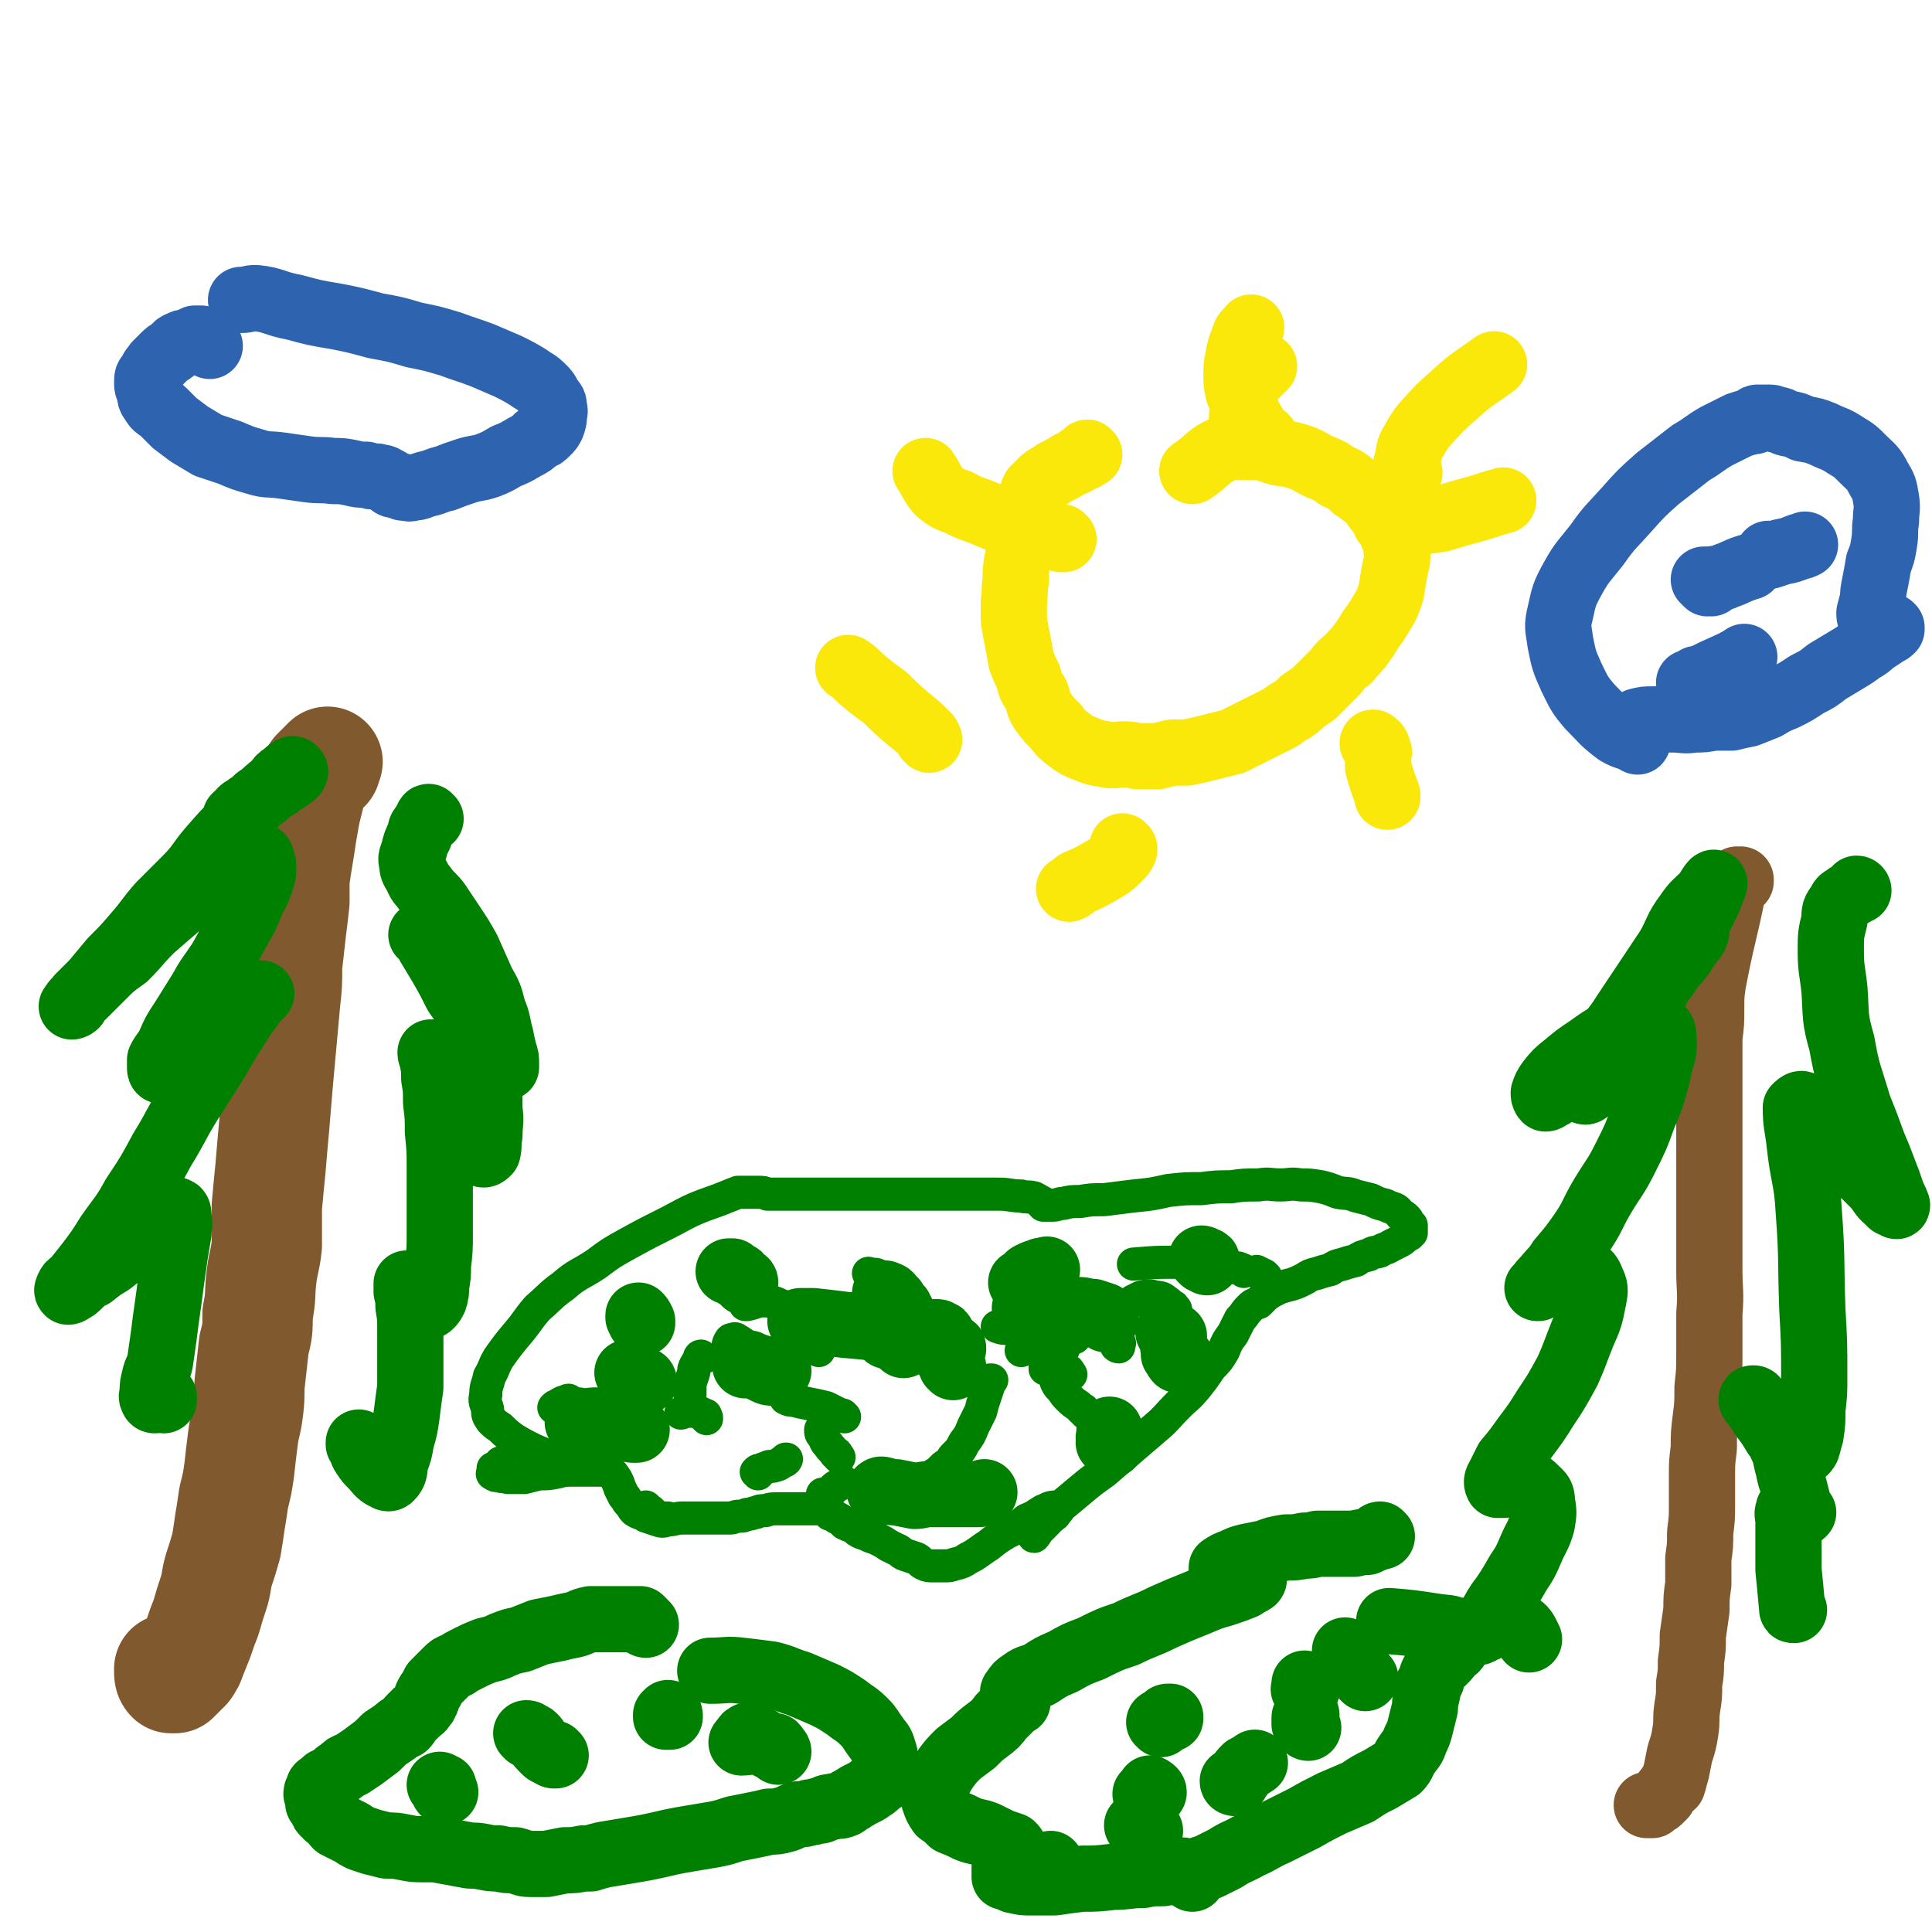 <svg viewBox='0 0 1050 1050' version='1.1' xmlns='http://www.w3.org/2000/svg' xmlns:xlink='http://www.w3.org/1999/xlink'><g fill='none' stroke='#008000' stroke-width='18' stroke-linecap='round' stroke-linejoin='round'><path d='M273,796c0,0 0,-1 -1,-1 0,0 0,1 -1,2 -1,1 -1,1 -1,1 -1,0 -1,0 -1,0 0,0 -1,0 -1,0 0,0 0,0 0,1 0,0 0,0 0,1 0,1 -1,1 0,1 1,1 1,1 3,1 2,1 3,0 5,1 4,0 4,0 9,0 4,-1 4,-1 8,-2 5,0 5,0 10,-1 4,-1 4,-1 8,-1 4,0 5,0 9,0 3,0 3,0 6,0 2,0 3,-1 5,0 2,2 2,2 4,5 1,2 1,2 2,5 1,2 1,2 2,4 2,2 1,2 3,4 2,2 1,2 3,4 3,2 3,1 6,3 3,1 3,1 6,2 3,1 3,1 6,0 4,0 4,-1 8,-1 3,0 3,0 7,0 3,0 3,0 5,0 3,0 3,0 5,0 2,0 2,0 4,0 3,0 3,0 5,0 2,0 2,-1 5,-1 2,0 2,0 4,-1 3,0 3,-1 5,-1 2,-1 2,-1 5,-1 3,-1 3,-1 7,-1 3,0 3,0 7,0 3,0 3,0 6,0 3,0 3,0 6,0 2,0 2,0 5,0 2,1 2,1 4,3 2,0 2,1 4,2 2,1 2,1 4,3 2,1 2,1 5,2 2,2 2,2 4,3 3,1 3,1 5,2 3,1 3,1 5,2 2,1 2,1 5,3 2,1 2,1 4,2 3,1 2,2 5,3 3,1 3,1 6,2 2,1 2,2 4,3 2,1 3,1 5,1 3,0 3,0 6,0 3,0 3,0 6,-1 4,-1 4,-1 7,-3 6,-3 6,-4 11,-7 5,-4 5,-4 10,-7 6,-3 6,-3 11,-7 5,-2 4,-2 9,-5 3,-1 3,-2 7,-2 1,0 1,0 1,1 1,0 0,1 -1,2 -1,2 -1,1 -3,3 -3,2 -3,2 -5,4 -2,1 -2,1 -3,3 -1,1 -2,3 -1,3 0,0 1,-1 2,-3 2,-2 2,-2 4,-4 4,-4 3,-4 7,-8 6,-5 6,-5 12,-10 6,-5 6,-5 13,-10 7,-6 7,-6 14,-12 7,-6 7,-6 14,-12 6,-5 6,-6 12,-12 5,-5 5,-4 10,-10 4,-5 4,-5 8,-11 4,-4 4,-4 7,-9 2,-5 2,-5 5,-9 2,-4 2,-4 4,-8 3,-3 2,-3 5,-6 2,-2 2,-2 5,-3 2,-2 2,-2 4,-4 3,-2 3,-2 7,-4 3,-1 3,-1 7,-2 3,-1 3,-1 7,-3 3,-2 3,-2 7,-3 3,-1 3,-1 7,-2 3,-2 3,-2 7,-3 3,-1 3,-1 7,-2 3,-2 3,-2 7,-3 3,-2 3,-1 6,-2 3,-2 3,-1 6,-3 2,-1 2,-1 4,-2 2,-1 2,-1 4,-3 1,0 1,-1 2,-1 0,-1 1,-1 1,-1 0,-1 0,-1 0,-2 0,-1 0,-1 0,-2 -1,-1 -1,-1 -2,-2 0,-1 0,-1 -1,-2 -1,-1 -1,-1 -3,-2 -1,-1 -1,-2 -3,-3 -3,-1 -3,-1 -5,-2 -4,-1 -4,-1 -8,-3 -4,-1 -4,-1 -8,-2 -5,-2 -5,-1 -10,-2 -5,-2 -5,-2 -9,-3 -6,-1 -6,-1 -11,-1 -6,-1 -6,0 -11,0 -6,0 -6,-1 -12,0 -8,0 -8,0 -15,1 -8,0 -8,0 -16,1 -9,0 -9,0 -18,1 -9,2 -9,2 -19,3 -8,1 -8,1 -16,2 -7,0 -7,0 -13,1 -5,0 -5,0 -9,1 -3,0 -3,1 -6,1 -1,0 -1,0 -3,0 -1,0 -1,0 -2,0 0,0 1,-1 0,-1 -1,-1 -1,-1 -2,-1 -1,-1 -1,-1 -3,-2 -4,-1 -4,0 -7,-1 -6,0 -6,-1 -12,-1 -7,0 -7,0 -15,0 -9,0 -9,0 -19,0 -10,0 -10,0 -21,0 -10,0 -10,0 -21,0 -9,0 -9,0 -19,0 -7,0 -7,0 -14,0 -5,0 -5,0 -11,0 -3,0 -3,0 -6,0 -2,-1 -2,-1 -5,-1 -2,0 -2,0 -4,0 -4,0 -4,0 -7,0 -5,2 -5,2 -10,4 -14,5 -14,5 -27,12 -12,6 -12,6 -23,12 -9,5 -9,5 -17,11 -9,6 -10,5 -18,12 -7,5 -7,6 -14,12 -6,7 -5,7 -11,14 -5,6 -5,6 -10,13 -3,5 -2,5 -5,10 -1,5 -2,5 -2,10 -1,4 0,4 1,8 0,3 0,3 2,6 2,2 2,2 5,4 3,3 3,3 7,6 5,3 5,3 11,6 7,3 7,3 15,6 11,3 11,2 22,5 '/><path d='M382,738c-1,0 -1,-1 -1,-1 -1,0 -1,1 -1,2 -1,2 -1,1 -2,3 -1,2 -1,2 -1,4 -1,3 -1,3 -2,6 0,3 0,3 0,6 '/><path d='M408,736c0,-1 0,-1 -1,-1 0,-1 1,-1 0,-1 -2,-3 -2,-3 -5,-5 -2,-1 -2,-2 -4,-1 -1,0 -1,0 -2,2 -1,3 0,3 -1,6 '/><path d='M468,728c0,0 -1,0 -1,-1 -1,0 0,-1 -1,-1 -2,-1 -3,-1 -5,-2 -3,-1 -3,-2 -6,-2 -4,1 -4,2 -7,5 -2,3 -2,3 -3,7 '/><path d='M523,729c-1,0 -1,0 -1,-1 -1,0 -1,1 -1,1 -1,0 -1,-1 -3,-1 -3,-1 -3,0 -7,1 -4,1 -4,1 -7,3 -2,2 -2,2 -3,4 '/><path d='M584,727c0,-1 -1,-2 -1,-1 -1,0 0,1 -1,1 -2,1 -2,0 -4,1 -5,0 -5,0 -9,1 -5,0 -6,0 -11,2 -2,0 -1,1 -3,3 '/><path d='M639,712c0,-1 -1,-1 -1,-1 0,-1 0,-1 -1,-1 -1,-1 -1,-1 -2,-2 -3,-2 -3,-3 -7,-3 -3,-1 -4,-1 -8,0 -2,1 -2,1 -4,2 '/><path d='M688,694c-1,0 -1,-1 -1,-1 0,0 0,2 0,1 -1,0 -1,-1 -2,-2 -1,0 -1,0 -2,-1 '/><path d='M676,691c0,0 0,-1 -1,-1 0,0 0,0 0,0 -2,-1 -2,-1 -4,-1 -6,-2 -6,-2 -12,-3 -9,-1 -10,-1 -19,0 -12,0 -12,0 -24,1 '/><path d='M488,700c0,0 0,0 -1,-1 0,0 0,0 -1,-1 -2,-1 -2,-1 -4,-2 -3,-1 -2,-2 -5,-3 -2,-1 -2,0 -5,-1 '/><path d='M427,711c0,-1 0,-1 -1,-1 0,0 0,0 0,0 -2,0 -2,-1 -5,-2 -3,-1 -3,-1 -6,-1 -4,0 -4,1 -9,2 0,0 0,0 -1,0 '/><path d='M310,762c-1,0 -1,-1 -1,-1 -1,0 -1,1 -1,1 -1,0 -1,0 -2,0 -2,1 -2,1 -3,2 -1,0 -1,0 -2,1 0,0 0,0 0,0 '/><path d='M352,820c0,0 -1,-1 -1,-1 0,0 1,1 2,2 1,0 1,1 2,2 1,1 1,0 2,1 1,1 1,1 3,1 1,0 1,0 2,0 1,1 1,0 1,0 '/><path d='M448,813c0,0 -1,-1 -1,-1 0,0 1,1 2,0 1,0 1,0 2,-1 1,-1 1,-1 2,-2 1,-1 1,-1 3,-2 1,-1 1,-1 2,-2 0,0 0,0 0,0 '/><path d='M502,808c-1,0 -1,-1 -1,-1 -1,0 0,1 0,1 1,-1 1,-2 3,-3 0,0 0,0 1,-1 0,-1 0,-1 1,-1 1,-1 1,-1 2,-1 0,-1 0,-1 1,-1 2,-2 2,-2 4,-4 3,-2 3,-2 5,-5 4,-4 4,-4 6,-8 3,-4 3,-4 5,-9 2,-4 2,-4 4,-8 1,-4 1,-4 2,-7 1,-3 1,-3 2,-6 0,-2 0,-2 1,-4 0,0 1,0 1,0 '/><path d='M459,770c0,0 -1,-1 -1,-1 0,0 -1,0 -1,0 -4,-2 -4,-2 -8,-4 -4,-1 -4,-1 -9,-2 -5,-1 -5,-1 -9,-2 -2,0 -2,0 -4,-1 '/><path d='M339,777c0,0 -1,0 -1,-1 0,0 0,0 0,0 -1,-1 -1,-1 -2,-3 -2,-1 -2,-1 -3,-2 -2,-2 -2,-2 -4,-3 -1,-1 -2,-1 -3,-2 0,0 1,0 1,-1 '/><path d='M412,801c0,-1 -1,-1 -1,-1 1,-1 1,-1 2,-1 2,-1 3,-1 5,-2 2,0 2,0 5,-1 2,-1 1,-1 3,-2 1,0 1,0 1,-1 1,0 0,0 0,0 '/><path d='M456,792c0,0 -1,-1 -1,-1 0,-1 0,-1 -1,-1 -2,-3 -2,-2 -4,-5 -2,-2 -1,-2 -3,-5 -1,-1 -1,-1 -1,-3 '/><path d='M590,768c0,0 0,-1 -1,-1 0,-1 0,-1 -1,-1 -1,-1 -1,-1 -2,-2 -3,-2 -3,-2 -6,-5 -2,-2 -2,-3 -4,-5 -1,-1 -1,-1 -2,-3 '/><path d='M608,732c-1,0 -2,-1 -1,-1 0,0 0,1 1,1 0,-1 0,-1 0,-2 0,0 1,0 0,0 0,-1 0,0 0,0 -1,0 -1,0 -1,0 0,0 0,0 -1,0 '/><path d='M578,733c0,0 0,0 -1,-1 -1,-1 -1,-1 -2,-1 -3,-1 -3,-1 -5,-1 -5,-1 -4,-2 -9,-3 -4,-2 -4,-2 -8,-3 -2,-1 -2,-1 -5,-2 -3,0 -3,0 -6,-1 '/><path d='M474,727c0,0 -1,-1 -1,-1 0,0 0,1 -1,1 -1,0 -1,-1 -2,-1 -2,-1 -2,-1 -5,-2 -4,-1 -4,-1 -8,-2 -3,-1 -3,-1 -6,-3 -1,0 -1,0 -1,0 '/><path d='M384,771c0,-1 0,-1 -1,-1 0,-1 1,-1 0,-1 -2,-1 -2,-1 -4,-2 -3,0 -3,0 -6,0 -2,0 -2,1 -3,1 '/><path d='M329,783c0,0 -1,-1 -1,-1 0,-1 1,0 2,-1 0,-1 0,-1 1,-2 1,-3 1,-3 3,-6 1,-3 2,-3 3,-5 1,0 1,0 1,-1 '/><path d='M574,740c0,0 0,-1 -1,-1 0,0 1,1 0,2 -1,1 -2,0 -3,1 -1,1 -1,1 -2,1 0,0 0,1 0,1 0,0 0,0 0,0 '/><path d='M582,747c0,0 -1,-1 -1,-1 0,-1 0,-1 -1,-1 -2,-2 -2,-1 -4,-3 -1,-1 -1,-1 -2,-2 -1,-1 -1,-1 -2,-1 '/></g>
<g fill='none' stroke='#81592F' stroke-width='60' stroke-linecap='round' stroke-linejoin='round'><path d='M177,417c0,0 0,0 -1,-1 0,0 1,0 1,0 0,-1 1,-2 1,-2 0,0 0,0 -1,1 0,1 0,1 -1,2 -1,0 -1,0 -1,1 -1,0 -1,0 -1,0 -1,1 -1,1 -2,2 0,1 0,1 -1,3 0,1 0,1 -1,3 -1,3 -1,3 -2,7 -1,4 -1,4 -2,8 -1,5 -1,6 -2,11 -1,7 -1,7 -2,13 -1,6 -1,6 -2,13 0,6 0,6 0,12 -1,9 -1,9 -2,17 -1,9 -1,9 -2,18 0,10 0,10 -1,19 -1,11 -1,11 -2,22 -1,11 -1,11 -2,22 -1,12 -1,12 -2,24 -1,11 -1,11 -2,23 -1,10 -1,10 -2,21 0,10 0,10 0,21 -1,9 -2,9 -3,18 -1,9 0,9 -2,19 0,9 0,9 -2,17 -1,9 -1,9 -2,18 -1,8 0,8 -1,16 -1,9 -2,9 -3,17 -1,8 -1,8 -2,17 -1,7 -1,7 -3,15 -1,7 -1,7 -2,13 -1,7 -1,7 -2,13 -2,7 -2,7 -4,13 -2,7 -1,7 -3,13 -2,6 -2,6 -4,13 -2,5 -2,5 -4,11 -2,5 -2,5 -4,10 -1,3 -1,3 -3,6 -2,2 -2,2 -4,4 -1,1 -1,1 -2,2 -1,0 -2,0 -2,0 -1,-1 -1,-2 -1,-4 0,-1 0,-1 0,-1 '/></g>
<g fill='none' stroke='#008000' stroke-width='36' stroke-linecap='round' stroke-linejoin='round'><path d='M129,447c0,0 -1,-1 -1,-1 0,-1 0,-1 0,-1 0,-1 0,-1 0,-1 1,-1 1,-1 2,-1 1,-1 0,-1 1,-2 1,-1 1,-1 3,-2 1,-1 1,-1 3,-2 1,-1 1,-1 2,-2 2,-2 3,-2 5,-3 2,-2 2,-2 5,-4 2,-1 2,-1 4,-3 3,-1 3,-2 5,-3 1,-1 2,-1 2,-2 1,-1 0,-1 0,-1 0,-1 -1,-1 -1,-1 -2,1 -2,1 -4,3 -3,2 -3,2 -5,5 -5,4 -5,4 -9,8 -6,6 -7,6 -12,12 -7,7 -7,7 -14,15 -7,8 -6,9 -14,17 -7,7 -7,7 -14,14 -7,8 -6,8 -13,16 -6,7 -6,7 -13,14 -5,6 -5,6 -10,12 -4,4 -4,4 -8,8 -1,2 -1,2 -2,4 -1,1 -2,1 -2,1 2,-3 3,-4 6,-6 5,-5 5,-5 10,-10 6,-6 6,-6 13,-11 7,-7 7,-8 14,-15 8,-7 8,-7 15,-13 6,-6 6,-6 12,-11 8,-6 8,-6 16,-12 4,-2 5,-2 9,-3 3,-1 4,-2 6,-1 2,0 2,1 2,2 1,2 1,2 1,4 0,4 0,4 -1,7 -2,6 -2,6 -5,11 -3,8 -3,8 -7,15 -5,9 -5,9 -10,18 -6,9 -6,8 -11,17 -5,8 -5,8 -10,16 -4,6 -4,6 -7,13 -2,4 -3,4 -5,8 0,2 0,2 0,4 0,1 0,2 1,2 1,0 1,0 3,-1 2,0 2,0 4,-2 4,-2 4,-3 8,-6 4,-4 4,-5 9,-9 5,-4 6,-3 11,-7 4,-4 4,-4 8,-8 3,-4 3,-4 7,-7 1,-1 1,-1 3,-2 0,0 1,0 1,0 -2,2 -2,2 -4,4 -3,5 -4,5 -7,10 -7,11 -7,11 -14,23 -7,11 -7,11 -14,22 -8,13 -7,13 -15,26 -7,13 -7,13 -15,25 -6,11 -7,11 -14,21 -5,8 -5,8 -11,16 -4,5 -4,5 -8,10 -2,1 -2,1 -3,3 0,1 -1,1 0,2 0,0 1,0 2,-1 2,-1 2,-1 4,-3 3,-3 3,-3 7,-5 5,-4 5,-4 10,-7 5,-4 5,-4 10,-8 5,-4 5,-4 10,-8 4,-3 4,-4 8,-7 2,-2 2,-3 4,-4 2,-1 3,-2 4,-1 1,0 1,2 1,4 1,4 0,4 0,8 -1,6 -1,6 -2,12 -1,7 -1,7 -2,14 -1,8 -1,8 -2,15 -1,7 -1,7 -2,15 -1,7 -1,7 -2,14 -1,5 -2,4 -3,9 -1,4 -1,4 -1,7 0,2 -1,3 0,4 0,1 1,1 1,1 1,0 1,0 2,-1 0,0 0,0 1,-1 1,0 1,0 2,0 0,0 0,1 0,2 0,0 0,0 0,0 '/><path d='M234,445c-1,0 -1,-1 -1,-1 -1,0 0,1 -1,2 -1,1 -1,1 -2,3 -2,2 -1,2 -2,5 -2,4 -2,4 -3,8 -1,4 -2,4 -1,7 0,4 1,4 3,8 1,3 2,3 4,6 3,4 4,4 7,8 4,6 4,6 8,12 4,6 4,6 8,13 4,9 4,9 8,18 4,7 4,7 6,15 3,7 2,7 4,14 1,5 1,5 2,9 1,3 1,3 1,6 0,1 0,2 0,2 -2,0 -2,-1 -3,-2 -4,-5 -3,-5 -6,-10 -4,-6 -4,-6 -8,-13 -5,-8 -5,-8 -10,-15 -4,-8 -4,-8 -8,-15 -3,-5 -3,-5 -6,-10 -2,-3 -1,-3 -3,-6 -1,-1 -2,-1 -2,-1 0,0 1,0 2,1 3,3 3,3 4,6 4,5 4,5 7,11 4,7 4,7 8,15 4,10 4,10 8,20 3,11 4,11 6,22 2,10 2,10 2,20 1,7 0,7 0,14 -1,5 0,5 -1,9 -1,1 -2,2 -3,1 -2,0 -2,-1 -3,-2 -2,-3 -2,-3 -4,-6 -2,-4 -2,-4 -4,-9 -3,-5 -3,-5 -5,-10 -2,-5 -2,-5 -4,-11 -2,-4 -2,-4 -4,-8 -1,-3 -1,-3 -2,-6 -1,-2 -1,-2 -1,-3 -1,0 -1,0 -1,0 0,2 1,2 1,4 1,5 1,5 1,10 1,6 1,6 1,13 1,8 1,8 1,16 1,10 1,10 1,19 0,9 0,9 0,19 0,9 0,9 0,18 0,8 0,8 -1,17 0,5 0,5 -1,11 0,3 0,4 -1,7 -1,2 -1,2 -2,3 -1,1 -1,1 -2,1 -1,0 -2,0 -3,-1 -1,-1 -1,-1 -2,-3 -1,-1 -1,-1 -2,-3 -1,-1 -1,-1 -2,-3 -1,-1 -1,-1 -1,-1 -1,-1 -1,-1 -1,-1 0,-1 0,0 0,0 0,2 0,2 0,4 1,4 1,4 1,8 1,6 1,6 1,12 0,8 0,8 0,16 0,8 0,8 0,16 -1,7 -1,7 -2,15 -1,7 -1,7 -3,14 -1,6 -1,6 -3,11 -1,5 0,6 -3,9 -1,1 -2,0 -4,-1 -3,-2 -3,-3 -5,-5 -3,-3 -3,-3 -5,-6 -2,-3 -1,-3 -3,-6 0,-1 0,-1 0,-1 '/></g>
<g fill='none' stroke='#81592F' stroke-width='36' stroke-linecap='round' stroke-linejoin='round'><path d='M945,479c0,0 -1,-1 -1,-1 0,0 1,0 2,1 0,0 0,-1 0,-1 0,1 -1,1 -1,1 0,1 0,1 0,1 -1,1 -1,1 -2,2 0,0 0,0 -1,1 -5,25 -6,25 -11,51 -1,7 -1,7 -1,15 0,7 0,7 -1,15 0,8 0,8 0,17 0,9 0,9 0,18 0,11 0,11 0,21 0,11 0,11 0,23 0,12 0,12 0,24 0,11 0,11 0,23 0,12 1,12 0,24 0,10 0,10 0,21 0,10 0,10 -1,19 0,9 0,9 -1,17 -1,8 -1,8 -1,16 -1,8 -1,8 -1,15 0,8 0,8 0,16 0,7 0,7 -1,15 0,7 0,7 -1,14 0,7 0,7 0,14 -1,7 -1,7 -1,14 -1,7 -1,7 -2,14 0,7 0,7 -1,14 0,6 0,6 -1,12 0,7 0,7 -1,13 -1,7 0,7 -1,13 -1,6 -1,6 -3,12 -1,5 -1,5 -2,10 -1,3 -1,4 -2,7 -1,1 -2,1 -3,3 -1,1 -1,1 -2,3 -1,1 -1,1 -2,2 -1,1 -1,1 -2,1 -1,1 -1,1 -2,2 0,0 0,0 -1,0 -1,0 -1,0 -1,0 -1,0 -1,0 -1,0 '/></g>
<g fill='none' stroke='#008000' stroke-width='36' stroke-linecap='round' stroke-linejoin='round'><path d='M921,505c0,0 -1,-1 -1,-1 0,0 2,1 2,2 0,1 -1,1 -1,3 -4,5 -4,5 -7,10 -4,5 -5,5 -8,10 -4,5 -4,6 -7,11 -4,6 -4,6 -7,12 -4,6 -4,6 -7,12 -4,5 -4,5 -7,10 -4,6 -3,6 -7,11 -3,3 -3,4 -6,6 -2,1 -3,3 -4,2 -1,-1 -1,-3 0,-6 1,-5 1,-5 4,-9 3,-6 3,-6 7,-12 5,-7 6,-7 11,-15 6,-9 6,-9 12,-18 6,-9 6,-9 12,-18 5,-9 4,-10 10,-18 4,-6 5,-6 10,-11 2,-3 3,-5 4,-6 1,-1 1,1 0,2 -2,6 -2,6 -5,12 -5,10 -5,10 -11,20 -6,11 -6,11 -14,22 -7,10 -7,10 -15,20 -7,8 -7,8 -15,16 -6,6 -6,6 -13,12 -4,4 -4,4 -9,7 -3,3 -3,3 -7,5 -1,1 -2,1 -2,1 -1,-1 -1,-2 -1,-3 1,-3 1,-3 3,-6 4,-5 4,-5 9,-9 6,-5 6,-5 12,-9 7,-5 7,-5 14,-9 6,-4 7,-5 13,-6 5,-1 5,0 9,2 3,2 5,2 5,6 1,9 -1,10 -3,20 -3,12 -3,12 -8,24 -4,11 -4,11 -10,23 -5,10 -6,10 -12,20 -6,10 -5,11 -12,21 -5,7 -5,7 -11,14 -3,5 -4,5 -8,10 -2,2 -2,2 -4,5 0,0 -1,0 0,0 0,0 0,-1 1,-1 2,-2 2,-2 5,-3 2,-2 2,-3 5,-4 4,-1 4,-1 8,-2 3,0 3,-1 6,1 2,1 3,2 4,5 2,4 2,5 1,10 -2,10 -2,10 -6,19 -4,10 -4,11 -8,20 -6,11 -6,11 -12,20 -5,8 -5,8 -11,16 -5,7 -5,7 -10,13 -2,4 -2,4 -4,8 -1,2 -2,3 -1,5 0,0 1,0 2,0 2,0 2,0 4,-1 3,0 2,-1 5,-1 2,0 2,0 4,1 3,1 3,1 5,3 3,3 4,3 4,7 1,6 1,6 0,12 -2,7 -3,7 -6,14 -3,7 -3,7 -7,13 -4,7 -4,7 -8,13 -4,5 -4,6 -7,11 -3,3 -3,3 -5,7 -1,0 -2,1 -2,1 1,0 1,0 2,-1 3,-1 3,-1 5,-2 2,-1 2,-1 4,-2 3,0 3,0 5,0 3,0 3,0 5,1 2,1 3,1 5,4 1,2 1,2 2,4 '/><path d='M1010,484c0,0 0,-1 -1,-1 0,0 0,1 0,1 -2,2 -3,2 -5,3 -2,2 -3,1 -4,4 -3,4 -3,4 -3,9 -2,8 -2,8 -2,17 0,10 1,11 2,21 1,15 0,15 4,29 3,17 4,17 9,34 4,10 4,10 8,21 3,7 3,7 6,15 2,5 2,5 4,11 1,3 2,4 3,7 0,1 -1,0 -1,0 -1,-1 -2,0 -3,-2 -4,-3 -4,-4 -7,-8 -5,-5 -5,-5 -10,-10 -5,-5 -5,-5 -10,-10 -5,-6 -5,-6 -10,-12 -4,-4 -4,-4 -8,-8 -1,-2 -1,-4 -3,-5 -1,0 -2,1 -3,2 0,9 1,10 2,19 2,19 4,19 5,37 2,27 1,27 2,54 1,18 1,18 1,36 0,9 0,9 -1,18 0,7 0,7 -1,14 -1,3 -1,4 -2,7 -1,2 -2,2 -3,3 -2,1 -3,1 -5,0 -3,-2 -2,-2 -5,-5 -2,-2 -2,-3 -4,-5 -3,-5 -3,-5 -6,-9 -2,-3 -2,-3 -4,-6 -1,-2 -2,-2 -3,-4 0,-1 0,-1 1,-1 1,0 1,1 2,2 2,2 2,2 4,5 3,3 3,3 5,6 3,6 2,6 4,12 3,6 2,6 4,13 1,5 1,5 3,10 1,4 1,4 2,8 1,3 1,3 2,5 1,1 1,1 1,1 -1,1 -1,1 -2,1 -1,-1 -1,-1 -2,-1 -1,-1 -1,-1 -2,-1 0,-1 0,-1 -1,-1 -1,0 -1,0 -1,1 -1,2 0,3 0,5 0,6 0,6 0,12 0,7 0,7 0,15 1,10 1,10 2,21 0,1 0,1 1,1 '/><path d='M751,835c0,0 -1,-1 -1,-1 -1,0 -1,1 -1,1 -1,1 -1,1 -2,1 -2,1 -2,1 -4,2 -3,0 -3,0 -7,1 -3,0 -3,0 -6,0 -2,0 -2,0 -4,0 -2,0 -2,0 -3,0 -4,0 -4,0 -7,0 -4,1 -4,1 -7,1 -5,1 -5,1 -10,1 -6,1 -6,1 -11,3 -5,1 -5,1 -10,2 -4,1 -4,1 -8,3 -3,1 -3,1 -6,3 0,1 0,1 0,2 0,1 0,2 1,2 2,1 3,1 5,1 3,1 4,0 7,0 2,0 3,0 4,1 1,0 0,1 0,1 -3,2 -3,1 -5,3 -5,2 -5,2 -11,4 -7,2 -7,2 -14,5 -10,4 -10,4 -19,8 -10,5 -10,4 -20,9 -9,3 -9,3 -19,8 -8,3 -8,3 -15,7 -7,3 -7,3 -13,7 -4,2 -5,1 -9,4 -3,2 -3,2 -5,5 -1,1 0,1 0,3 -1,1 -1,2 0,2 0,1 0,1 1,1 0,0 1,0 1,0 -1,0 -2,1 -2,1 -2,2 -2,2 -3,3 -2,2 -2,2 -4,4 -3,4 -3,4 -7,7 -4,3 -4,3 -8,7 -4,3 -4,3 -8,6 -4,4 -4,4 -7,8 -2,3 -2,3 -4,7 -1,2 -1,2 -2,5 0,3 -1,4 0,6 1,3 1,3 3,6 3,2 3,2 6,5 5,2 5,2 9,4 5,2 5,1 10,3 4,2 4,2 8,4 3,1 3,1 6,2 1,1 1,1 2,3 1,1 1,1 1,2 0,1 0,2 -1,2 -1,2 -2,1 -3,3 -1,1 -2,1 -3,2 0,1 0,1 0,3 0,1 0,1 0,2 0,0 1,0 2,0 2,1 2,2 4,2 4,1 4,1 8,1 7,0 7,0 13,0 7,-1 7,-1 15,-2 8,0 8,0 17,-1 8,0 8,-1 16,-1 5,-1 5,-1 11,-1 4,-1 4,0 8,-1 2,0 2,-1 4,0 2,0 2,0 3,1 1,1 1,0 1,1 1,1 0,1 0,1 0,1 0,1 0,1 0,-1 0,-1 1,-2 1,-1 1,-1 2,-2 3,-2 3,-1 7,-3 4,-2 4,-2 8,-4 6,-4 6,-3 13,-7 7,-3 7,-4 14,-7 8,-4 8,-4 16,-8 7,-4 7,-4 15,-8 7,-3 7,-3 14,-6 6,-4 6,-4 12,-7 5,-3 5,-3 10,-6 3,-3 2,-4 5,-8 2,-3 3,-3 4,-7 2,-4 2,-4 3,-8 1,-4 1,-4 2,-8 1,-3 0,-3 1,-7 1,-4 1,-4 1,-7 1,-1 1,-1 2,-3 0,-2 0,-2 1,-4 1,-2 1,-2 3,-4 1,-1 1,-1 3,-3 2,-2 2,-2 3,-4 2,-2 3,-1 4,-4 1,-2 1,-2 1,-4 1,-2 1,-3 0,-3 -6,-3 -7,-2 -13,-3 -13,-2 -13,-2 -25,-3 '/><path d='M625,995c-1,0 -1,-1 -1,-1 -1,0 -1,0 -1,0 -1,-1 -1,-1 -2,-2 -1,0 -1,0 -3,0 '/><path d='M570,1017c0,0 -1,-1 -1,-1 0,0 0,1 0,1 0,-1 0,-1 0,-2 1,-1 1,-1 2,-2 0,0 0,0 0,0 '/><path d='M671,969c0,0 -1,0 -1,-1 0,0 1,0 2,0 1,-2 1,-2 2,-3 1,-2 1,-2 3,-4 2,-1 2,-1 5,-3 '/><path d='M711,939c0,0 -1,0 -1,-1 0,0 1,0 0,0 0,-1 -1,-1 -1,-1 0,-1 0,-2 0,-3 0,-1 0,-1 1,-1 0,-1 0,-1 0,-1 '/><path d='M742,912c0,0 -1,-1 -1,-1 -1,-1 -1,-1 -1,-1 -1,-1 -1,-1 -1,-2 -1,-2 -1,-2 -3,-4 -1,-1 -1,-1 -2,-3 -1,-1 -1,-1 -2,-2 0,-1 0,-1 -1,-2 '/><path d='M601,717c0,0 0,-1 -1,-1 0,-1 0,-1 0,-1 -3,-1 -3,-1 -6,-2 -4,0 -4,-1 -8,-1 -5,0 -5,0 -11,1 -5,1 -5,1 -9,3 '/><path d='M491,731c0,0 0,-1 -1,-1 0,0 0,0 0,0 -2,-1 -2,-2 -3,-2 -2,-1 -2,-1 -3,-2 -1,0 -1,0 -2,0 '/><path d='M423,745c0,0 -1,-1 -1,-1 0,0 0,1 -1,2 0,0 0,0 -1,0 -2,0 -2,0 -4,-1 -2,-1 -2,-1 -4,-2 -3,-1 -3,-1 -5,-2 -1,0 -1,1 -2,1 '/><path d='M334,777c-1,0 -1,-1 -1,-1 -1,0 0,0 0,0 0,0 -1,0 -2,0 0,0 0,0 -1,1 0,0 0,0 0,0 0,0 0,-1 1,-1 0,0 0,0 1,0 6,0 6,0 12,1 1,0 1,0 2,0 '/><path d='M479,811c0,-1 -1,-1 -1,-1 1,-1 2,0 3,0 3,1 3,1 6,1 5,1 5,1 10,2 4,0 4,-1 9,-1 4,0 4,0 8,0 4,0 4,0 7,0 5,0 5,0 10,0 2,0 2,0 4,-1 '/><path d='M604,785c-1,0 -1,-1 -1,-1 -1,0 0,0 0,0 0,-1 0,-1 0,-2 -1,-1 0,-1 0,-1 0,-1 0,-1 0,-3 0,0 0,0 0,0 0,-1 0,-1 0,-1 '/><path d='M642,739c0,0 0,-1 -1,-1 0,0 0,1 -1,1 -1,-1 -1,-2 -2,-3 0,-2 0,-2 0,-3 -1,-2 0,-2 0,-4 0,-1 0,-1 0,-2 0,-1 0,-1 0,-1 -1,-1 -2,-1 -3,-2 0,0 0,0 0,0 '/><path d='M512,726c0,-1 0,-1 -1,-1 -1,-1 -1,-1 -2,-1 -5,0 -5,0 -11,-1 -9,0 -9,0 -18,-1 -10,-1 -10,-1 -21,-2 -8,-1 -8,-1 -17,-2 -3,0 -3,0 -6,0 -1,0 -1,0 -1,0 '/><path d='M350,751c0,0 0,-1 -1,-1 0,0 0,1 0,0 -2,0 -1,-1 -3,-2 -1,-1 -1,0 -3,-1 -1,-1 -1,-1 -1,-1 -1,0 -1,0 -1,0 '/><path d='M315,773c0,0 -1,0 -1,-1 0,0 0,1 0,1 2,1 2,1 3,1 1,0 0,-1 1,-1 3,-1 3,-1 7,-1 1,0 1,0 2,0 '/><path d='M558,712c0,0 -1,-1 -1,-1 0,0 1,1 1,1 2,-1 2,-2 2,-3 2,-2 2,-3 2,-5 1,-2 1,-3 2,-5 0,0 0,0 1,0 '/><path d='M351,883c0,0 -1,0 -1,-1 -1,-1 -1,-1 -2,-2 -1,0 -1,0 -2,0 0,0 0,0 -1,0 -1,0 -1,0 -2,0 -1,0 -1,0 -2,0 -2,0 -2,0 -3,0 -2,0 -2,0 -4,0 -3,0 -3,0 -5,0 -4,0 -4,0 -8,0 -5,1 -5,2 -9,3 -5,1 -5,1 -9,2 -5,1 -5,1 -10,2 -5,2 -5,2 -10,4 -5,1 -5,1 -10,3 -4,2 -5,2 -9,3 -5,2 -5,2 -9,4 -4,2 -4,2 -7,4 -3,1 -3,1 -5,3 -2,2 -2,2 -4,4 -1,1 -1,1 -3,3 -1,2 -1,2 -2,4 -1,1 -1,1 -2,3 0,2 0,2 -1,3 0,1 0,1 -1,2 -1,2 -2,2 -3,3 -2,2 -2,2 -4,4 -2,2 -1,2 -3,4 -3,1 -3,1 -5,3 -3,2 -3,2 -6,4 -2,2 -2,2 -4,4 -4,3 -4,3 -8,6 -3,2 -3,2 -6,4 -3,1 -3,1 -5,3 -3,2 -3,2 -5,4 -2,1 -2,1 -4,2 -1,1 -1,1 -2,2 -2,1 -2,1 -2,3 -1,1 -1,1 -1,2 1,2 1,2 1,5 1,1 1,1 2,2 0,1 0,2 1,3 1,1 1,0 2,2 2,1 2,1 3,2 1,2 1,2 2,3 2,1 2,1 4,2 2,1 2,1 4,2 3,2 3,2 5,3 3,1 3,1 6,2 4,1 4,1 8,2 5,0 5,0 10,1 5,1 5,1 11,1 6,0 6,0 11,1 6,1 5,1 11,2 4,1 4,0 9,1 5,1 5,1 9,1 4,1 5,1 9,1 4,1 4,2 8,2 4,0 4,0 9,0 5,-1 5,-1 10,-2 5,0 5,0 10,-1 2,0 2,0 4,0 3,-1 3,-1 7,-2 6,-1 6,-1 12,-2 12,-2 12,-2 25,-5 5,-1 5,-1 11,-2 6,-1 6,-1 12,-2 5,-1 5,-1 11,-3 5,-1 5,-1 10,-2 5,-1 5,-1 9,-2 4,0 4,0 8,-1 4,-1 4,-2 8,-3 3,0 3,0 6,-1 3,0 3,-1 6,-1 3,-1 3,-2 6,-2 3,-1 3,0 6,-1 3,-1 2,-2 5,-3 1,-1 2,-1 3,-2 2,-1 2,-1 4,-2 2,-1 2,-1 3,-2 2,-1 2,-1 4,-3 1,-1 1,-1 3,-2 1,-1 1,-1 1,-2 1,-2 0,-2 0,-4 1,-3 1,-3 0,-5 0,-2 0,-2 -1,-5 -1,-4 -2,-4 -4,-7 -3,-4 -3,-5 -6,-8 -5,-5 -5,-4 -10,-8 -6,-4 -6,-4 -12,-7 -7,-3 -7,-3 -14,-6 -7,-2 -7,-3 -15,-5 -7,-1 -8,-1 -16,-2 -8,-1 -8,0 -17,0 '/><path d='M297,952c0,0 0,-1 -1,-1 0,0 1,0 1,1 '/><path d='M363,933c0,0 -1,-1 -1,-1 0,0 0,1 0,1 1,-1 1,-2 1,-2 1,0 1,1 1,2 0,0 0,0 0,0 '/><path d='M406,946c0,-1 -1,-1 -1,-1 0,-1 0,-1 1,-1 0,-1 1,-1 1,0 1,0 1,0 2,0 1,1 1,1 3,1 '/><path d='M423,952c0,0 0,-1 -1,-1 0,0 1,1 1,1 -1,-1 -1,-2 -2,-3 -1,0 -1,0 -3,0 -3,-2 -3,-2 -6,-3 -5,0 -5,1 -9,1 '/><path d='M302,954c0,0 -1,0 -1,-1 0,0 0,1 0,1 -1,0 -1,-1 -2,-1 -3,-2 -3,-2 -5,-4 -2,-2 -2,-3 -4,-5 -1,-1 -2,-1 -3,-1 0,-1 0,-1 -1,-1 '/><path d='M242,974c0,0 -1,0 -1,-1 0,-1 0,-1 0,-2 -1,0 -1,0 -2,-1 0,0 0,0 0,0 '/><path d='M518,743c0,0 0,0 -1,-1 0,0 0,0 0,-1 -1,-2 -2,-2 -2,-4 -1,-2 0,-2 1,-3 0,-1 0,-1 1,-2 1,0 1,0 1,1 '/><path d='M490,713c0,0 0,0 -1,-1 0,0 0,0 0,-1 -2,-2 -2,-2 -3,-4 -1,-1 -1,-1 -2,-2 -1,-2 -2,-1 -3,-2 '/><path d='M405,697c0,-1 -1,-1 -1,-1 -1,-1 -1,-1 -1,-1 -1,-1 -1,-2 -3,-2 -1,-1 -1,-1 -2,-2 0,0 0,0 -1,0 0,0 -1,0 -1,0 '/><path d='M349,719c0,0 0,0 -1,-1 0,0 1,0 1,0 -1,-2 -1,-2 -2,-3 0,0 0,1 0,1 0,0 0,0 0,0 '/><path d='M556,698c0,0 0,0 -1,-1 0,0 1,0 1,0 1,0 1,0 1,-1 2,-1 1,-2 3,-3 2,-1 2,-1 5,-2 2,-1 2,0 4,-1 '/><path d='M654,685c0,0 -1,-1 -1,-1 0,0 1,0 2,1 1,0 1,0 1,1 0,0 0,0 0,0 '/><path d='M626,973c0,0 -1,-1 -1,-1 0,0 2,1 2,2 0,1 -1,1 -2,1 -1,0 -1,0 -1,0 -1,0 -1,0 -1,0 -1,0 0,0 0,0 0,0 0,0 0,0 '/><path d='M631,937c0,-1 -1,-1 -1,-1 1,-1 2,0 2,0 1,0 1,-1 2,-2 0,-1 0,-1 1,-1 0,0 0,0 1,0 0,1 0,1 0,1 '/><path d='M710,919c-1,0 -1,0 -1,-1 -1,0 0,0 0,0 0,-1 0,-1 0,-3 '/></g>
<g fill='none' stroke='#FAE80B' stroke-width='36' stroke-linecap='round' stroke-linejoin='round'><path d='M592,247c0,0 -1,-1 -1,-1 -1,0 0,1 -1,2 -1,1 -1,1 -3,1 -2,2 -2,2 -5,3 -5,3 -5,3 -9,5 -4,3 -4,2 -7,5 -2,2 -2,2 -4,4 -1,2 -1,2 -1,4 -1,3 -1,3 -2,6 0,4 0,4 -1,8 -1,5 -1,5 -3,10 -1,5 -1,5 -2,10 -1,6 -1,6 -1,12 -1,5 0,5 -1,11 0,5 0,5 0,10 1,6 1,6 2,11 1,5 1,5 2,11 2,5 2,5 4,9 1,5 1,5 4,9 2,5 1,6 4,10 3,4 3,4 7,8 3,4 3,4 7,7 4,3 4,3 9,5 5,2 5,2 11,3 5,1 5,0 10,0 5,0 5,1 9,1 5,0 5,0 9,0 4,-1 4,-1 8,-2 4,0 4,0 8,0 5,-1 5,-1 9,-2 4,-1 4,-1 8,-2 4,-1 4,-1 8,-2 4,-2 4,-2 8,-4 4,-2 4,-2 8,-4 4,-2 4,-2 8,-4 4,-2 4,-3 8,-5 3,-2 3,-2 6,-5 3,-2 3,-2 6,-4 3,-3 3,-3 6,-6 3,-3 3,-3 6,-6 3,-4 3,-4 7,-7 3,-4 3,-3 6,-7 3,-4 3,-4 6,-9 3,-4 3,-4 6,-9 3,-5 3,-5 5,-11 1,-6 1,-6 2,-12 1,-5 2,-6 1,-11 0,-4 0,-4 -2,-8 -1,-4 -1,-4 -3,-8 -3,-4 -3,-3 -6,-7 -2,-3 -2,-3 -5,-6 -4,-3 -4,-3 -7,-5 -4,-4 -4,-4 -9,-6 -4,-3 -4,-3 -9,-5 -5,-2 -5,-3 -10,-5 -6,-2 -6,-2 -13,-3 -7,-2 -7,-3 -15,-3 -7,0 -8,-1 -15,1 -9,4 -8,6 -17,12 '/><path d='M677,231c0,-1 -1,-1 -1,-1 0,-1 1,-1 1,-1 -1,-1 -2,-1 -2,-3 0,-1 1,-1 1,-2 0,-1 0,-1 0,-3 0,-2 0,-2 0,-4 0,-1 -1,-2 0,-3 1,-4 1,-4 3,-7 4,-4 4,-4 8,-8 '/><path d='M688,239c0,-1 0,-1 -1,-1 0,-1 0,0 0,0 -3,-3 -3,-3 -5,-6 -3,-5 -3,-5 -5,-10 -2,-4 -2,-4 -4,-9 -1,-5 -1,-5 -1,-9 0,-5 0,-5 1,-10 1,-5 1,-5 3,-10 1,-4 2,-3 4,-6 '/><path d='M754,285c0,-1 -1,-1 -1,-1 1,0 1,1 3,1 3,0 3,0 6,0 4,0 4,0 8,-1 6,-1 6,-1 13,-2 10,-3 10,-3 21,-6 6,-2 6,-2 13,-4 '/><path d='M747,405c0,-1 -1,-2 -1,-1 0,0 1,0 2,1 1,2 1,2 1,3 1,1 0,1 0,2 0,1 0,1 0,2 0,1 0,1 0,2 0,1 0,1 0,3 2,7 2,7 5,15 0,0 0,0 0,1 '/><path d='M611,461c0,0 -1,-1 -1,-1 0,0 1,1 1,2 -1,2 -1,2 -3,4 -4,4 -4,4 -9,7 -7,4 -7,4 -14,7 -2,2 -2,2 -4,3 '/><path d='M505,402c0,0 0,-1 -1,-1 0,0 0,-1 0,-1 -5,-5 -5,-5 -10,-9 -7,-6 -7,-6 -13,-12 -7,-5 -7,-5 -14,-11 -3,-3 -3,-3 -6,-5 '/><path d='M578,293c0,0 0,0 -1,-1 0,0 0,1 0,1 -2,0 -2,-1 -3,-1 -5,-2 -5,-2 -10,-3 -7,-2 -7,-2 -14,-4 -8,-3 -8,-3 -15,-6 -7,-3 -7,-2 -14,-6 -6,-2 -6,-2 -11,-6 -4,-5 -3,-5 -7,-11 '/><path d='M766,257c0,0 0,-1 -1,-1 0,-1 -1,0 -1,-1 0,-2 0,-2 1,-5 1,-4 0,-4 2,-8 3,-5 3,-6 7,-11 8,-9 8,-9 17,-17 10,-9 10,-8 21,-16 '/></g>
<g fill='none' stroke='#2D63AF' stroke-width='36' stroke-linecap='round' stroke-linejoin='round'><path d='M114,188c0,0 0,0 -1,-1 0,0 0,1 0,0 -1,-1 -1,-1 -2,-2 -1,-1 -1,-1 -2,-1 -1,0 -2,0 -3,0 -2,1 -2,1 -4,2 -2,0 -2,0 -4,1 -3,1 -2,2 -5,4 -2,1 -2,1 -4,3 -2,2 -2,2 -4,4 -2,3 -2,2 -3,5 -2,2 -2,2 -2,5 0,2 0,2 1,4 1,3 0,4 2,6 2,4 3,3 6,6 3,3 3,3 6,6 4,3 4,3 8,6 5,3 5,3 10,6 6,2 6,2 12,4 7,3 7,3 14,5 6,2 7,1 14,2 7,1 7,1 14,2 7,1 7,0 14,1 5,0 5,0 10,1 4,1 4,1 8,1 3,1 3,1 6,1 3,1 3,0 5,2 2,0 1,1 3,2 1,1 1,0 3,1 2,0 2,0 3,1 3,0 3,1 5,0 4,0 4,-1 8,-2 5,-1 5,-2 10,-3 5,-2 5,-2 11,-4 6,-2 6,-1 12,-3 5,-2 5,-2 10,-5 5,-2 5,-2 10,-5 4,-2 4,-2 7,-5 3,-1 3,-1 5,-3 2,-2 2,-2 3,-4 1,-3 1,-3 1,-5 0,-2 1,-2 0,-4 0,-3 0,-3 -2,-5 -2,-4 -2,-4 -4,-6 -4,-4 -4,-3 -8,-6 -5,-3 -5,-3 -11,-6 -7,-3 -7,-3 -14,-6 -8,-3 -9,-3 -17,-6 -10,-3 -10,-3 -20,-5 -10,-3 -10,-3 -21,-5 -11,-3 -11,-3 -21,-5 -12,-2 -12,-2 -23,-5 -11,-2 -11,-4 -21,-5 -4,0 -4,1 -8,1 '/><path d='M886,396c0,-1 -1,-1 -1,-1 0,-1 0,-1 1,-1 2,-1 2,-1 4,-2 4,-1 4,-1 8,-1 6,0 6,0 11,0 6,0 6,1 12,0 5,0 5,0 10,-1 5,0 5,0 10,0 4,-1 4,-1 9,-2 5,-2 5,-2 10,-4 5,-3 5,-3 10,-5 6,-3 6,-3 12,-7 6,-3 6,-3 11,-7 5,-3 5,-3 10,-6 5,-3 5,-3 9,-6 4,-2 4,-3 7,-5 3,-2 3,-2 6,-4 2,-1 2,-1 3,-2 0,-1 0,-1 0,-1 -1,-1 -1,-1 -2,-1 -2,0 -2,0 -3,0 -1,0 -1,1 -3,0 -1,0 -1,0 -2,-1 -1,0 -1,0 -1,-2 -1,-2 -1,-2 -1,-4 1,-4 1,-4 2,-7 0,-4 0,-4 1,-9 1,-5 1,-5 2,-11 2,-5 2,-5 3,-11 1,-6 0,-6 1,-12 0,-6 1,-6 0,-12 -1,-6 -1,-6 -4,-11 -3,-6 -4,-6 -8,-10 -5,-5 -5,-5 -10,-8 -6,-4 -6,-3 -12,-6 -5,-2 -5,-2 -11,-3 -4,-2 -4,-2 -9,-3 -3,-1 -3,-2 -6,-2 -2,-1 -2,-1 -4,-1 -2,0 -2,0 -4,0 -1,0 -1,0 -1,0 -1,0 -1,0 -1,0 -1,0 0,1 0,1 -1,1 -2,1 -3,1 -4,1 -4,1 -7,2 -6,3 -6,3 -12,6 -7,4 -7,5 -14,9 -9,7 -9,7 -18,14 -9,8 -9,8 -17,17 -8,9 -9,9 -16,19 -7,9 -8,9 -13,18 -5,9 -5,10 -7,19 -2,8 -1,8 0,16 2,10 2,10 6,19 4,8 4,9 10,16 7,7 7,8 15,14 5,3 6,2 11,5 '/><path d='M923,370c-1,0 -1,-1 -1,-1 0,0 0,0 0,0 -1,1 -1,2 -2,2 -1,1 -1,0 -2,0 0,0 1,0 1,0 2,-1 2,-1 5,-2 8,-4 8,-4 17,-8 4,-2 4,-2 7,-4 '/><path d='M962,302c-1,0 -1,-1 -1,-1 0,0 0,0 0,0 1,1 1,1 1,1 3,-1 3,-1 6,-2 5,-1 5,-1 10,-3 1,0 1,0 3,-1 '/><path d='M930,317c0,0 -1,0 -1,-1 0,0 0,1 -1,1 -1,-1 -2,-2 -2,-2 0,0 2,0 4,0 4,-1 4,0 8,-2 6,-2 6,-3 13,-5 '/></g>
</svg>